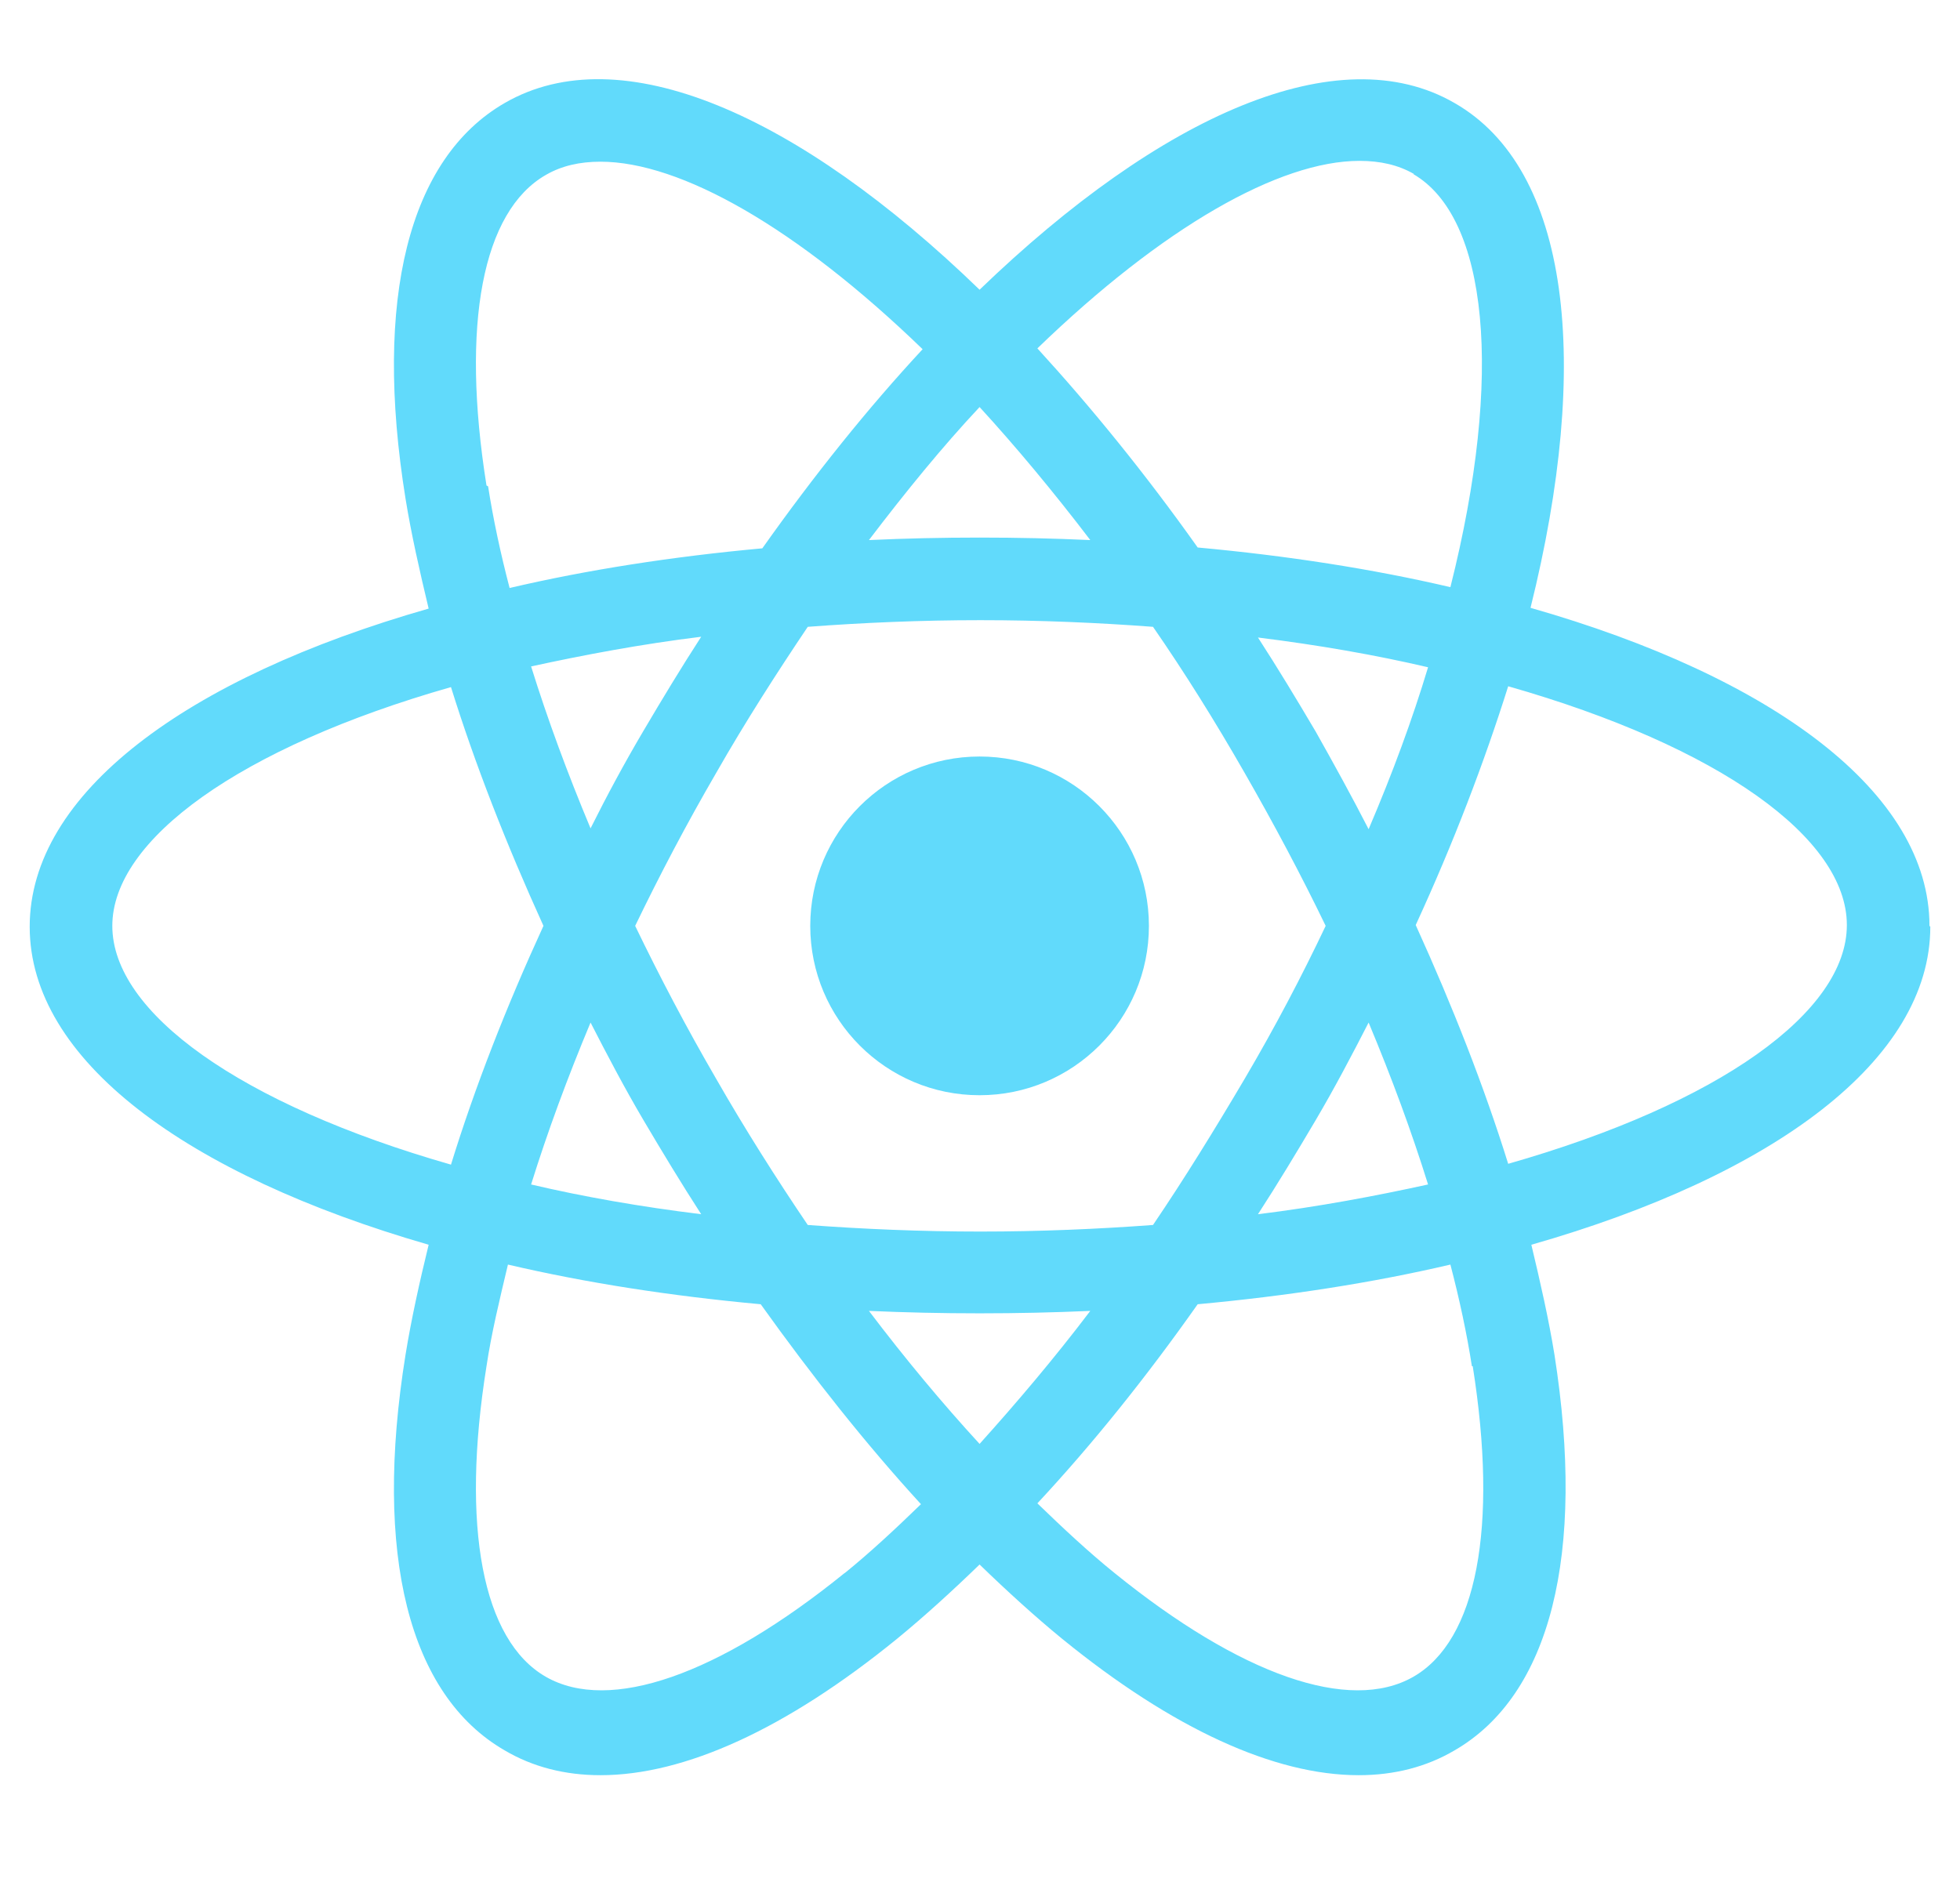 <svg width="33" height="32" viewBox="0 0 33 32" fill="none" xmlns="http://www.w3.org/2000/svg">
<g clip-path="url(#clip0_105102_3284)">
<path d="M16.493 18.444C18.067 18.444 19.344 17.167 19.344 15.592C19.344 14.017 18.067 12.74 16.493 12.74C14.918 12.74 13.642 14.017 13.642 15.592C13.642 17.167 14.918 18.444 16.493 18.444Z" fill="#61DAFB"/>
<path d="M32.486 15.592C32.486 13.352 29.858 11.404 25.769 10.236C26.798 6.103 26.436 2.848 24.49 1.735C22.543 0.608 19.553 1.929 16.493 4.879C13.434 1.916 10.444 0.608 8.497 1.735C6.883 2.667 6.285 5.032 6.828 8.399C6.925 8.997 7.064 9.609 7.217 10.249C3.128 11.418 0.5 13.366 0.5 15.606C0.5 17.846 3.128 19.78 7.217 20.962C7.064 21.589 6.925 22.215 6.828 22.813C6.285 26.18 6.883 28.545 8.497 29.477C8.969 29.756 9.512 29.895 10.11 29.895C11.528 29.895 13.239 29.116 15.102 27.599C15.561 27.223 16.034 26.792 16.493 26.347C16.952 26.792 17.425 27.223 17.884 27.599C19.747 29.116 21.458 29.895 22.876 29.895C23.474 29.895 24.017 29.756 24.49 29.477C26.103 28.545 26.701 26.18 26.172 22.813C26.075 22.215 25.936 21.602 25.783 20.962C29.872 19.794 32.5 17.846 32.5 15.606L32.486 15.592ZM23.794 2.931C25.046 3.655 25.324 6.298 24.42 9.888C23.113 9.582 21.68 9.359 20.165 9.22C19.288 7.982 18.37 6.855 17.466 5.867C19.58 3.822 21.541 2.709 22.89 2.709C23.238 2.709 23.544 2.778 23.808 2.931H23.794ZM20.957 18.166C20.456 19.015 19.942 19.849 19.413 20.629C18.482 20.698 17.508 20.74 16.507 20.74C15.506 20.74 14.532 20.698 13.6 20.629C13.072 19.849 12.543 19.015 12.057 18.166C11.556 17.303 11.111 16.455 10.694 15.592C11.111 14.729 11.556 13.881 12.057 13.018C12.557 12.142 13.086 11.321 13.6 10.556C14.532 10.486 15.506 10.444 16.507 10.444C17.508 10.444 18.482 10.486 19.413 10.556C19.942 11.321 20.456 12.142 20.957 13.018C21.444 13.867 21.903 14.729 22.32 15.592C21.917 16.441 21.472 17.29 20.957 18.166ZM23.043 17.22C23.433 18.152 23.766 19.056 24.044 19.947C23.154 20.142 22.195 20.323 21.18 20.448C21.514 19.933 21.833 19.404 22.153 18.862C22.473 18.319 22.765 17.762 23.043 17.22ZM16.493 24.316C15.867 23.634 15.241 22.883 14.63 22.076C15.241 22.103 15.853 22.117 16.493 22.117C17.133 22.117 17.745 22.103 18.357 22.076C17.745 22.883 17.119 23.62 16.493 24.316ZM11.806 20.448C10.791 20.323 9.832 20.156 8.942 19.947C9.22 19.056 9.553 18.152 9.943 17.22C10.221 17.762 10.513 18.319 10.833 18.862C11.153 19.404 11.473 19.933 11.806 20.448ZM9.943 13.95C9.553 13.018 9.22 12.114 8.942 11.223C9.832 11.029 10.791 10.848 11.806 10.723C11.473 11.237 11.153 11.766 10.833 12.309C10.513 12.851 10.221 13.394 9.943 13.95ZM16.493 6.855C17.105 7.523 17.731 8.274 18.357 9.095C17.745 9.067 17.133 9.053 16.493 9.053C15.853 9.053 15.241 9.067 14.63 9.095C15.255 8.274 15.867 7.523 16.493 6.855ZM22.153 12.322C21.833 11.78 21.514 11.251 21.18 10.736C22.195 10.862 23.154 11.029 24.044 11.237C23.78 12.114 23.447 13.018 23.043 13.964C22.765 13.422 22.459 12.865 22.153 12.322ZM8.191 8.176C7.759 5.463 8.121 3.557 9.192 2.945C9.456 2.792 9.762 2.723 10.11 2.723C11.459 2.723 13.42 3.836 15.534 5.881C14.616 6.869 13.712 7.996 12.835 9.234C11.32 9.373 9.887 9.596 8.58 9.902C8.427 9.317 8.302 8.733 8.218 8.19L8.191 8.176ZM1.891 15.592C1.891 14.145 4.032 12.587 7.593 11.571C7.996 12.865 8.524 14.215 9.15 15.592C8.524 16.956 7.996 18.305 7.593 19.613C4.046 18.597 1.891 17.053 1.891 15.592ZM14.226 26.486C12.098 28.211 10.263 28.851 9.192 28.239C8.121 27.627 7.759 25.707 8.191 23.008C8.274 22.451 8.413 21.881 8.552 21.296C9.859 21.602 11.292 21.825 12.808 21.964C13.684 23.189 14.588 24.329 15.506 25.331C15.075 25.749 14.643 26.152 14.212 26.5L14.226 26.486ZM24.796 23.008C25.227 25.721 24.865 27.627 23.794 28.239C22.723 28.851 20.888 28.211 18.76 26.486C18.329 26.138 17.898 25.735 17.466 25.317C18.398 24.316 19.302 23.189 20.165 21.964C21.68 21.825 23.113 21.602 24.42 21.296C24.573 21.881 24.698 22.465 24.782 23.008H24.796ZM25.393 19.599C24.99 18.305 24.462 16.956 23.836 15.578C24.476 14.187 24.99 12.837 25.393 11.557C28.954 12.573 31.095 14.117 31.095 15.578C31.095 17.039 28.954 18.583 25.393 19.599Z" fill="#61DAFB"/>
</g>
<defs>
<clipPath id="clip0_105102_3284">
<rect width="32" height="32" fill="white" transform="translate(0.5)"/>
</clipPath>
</defs>
</svg>
